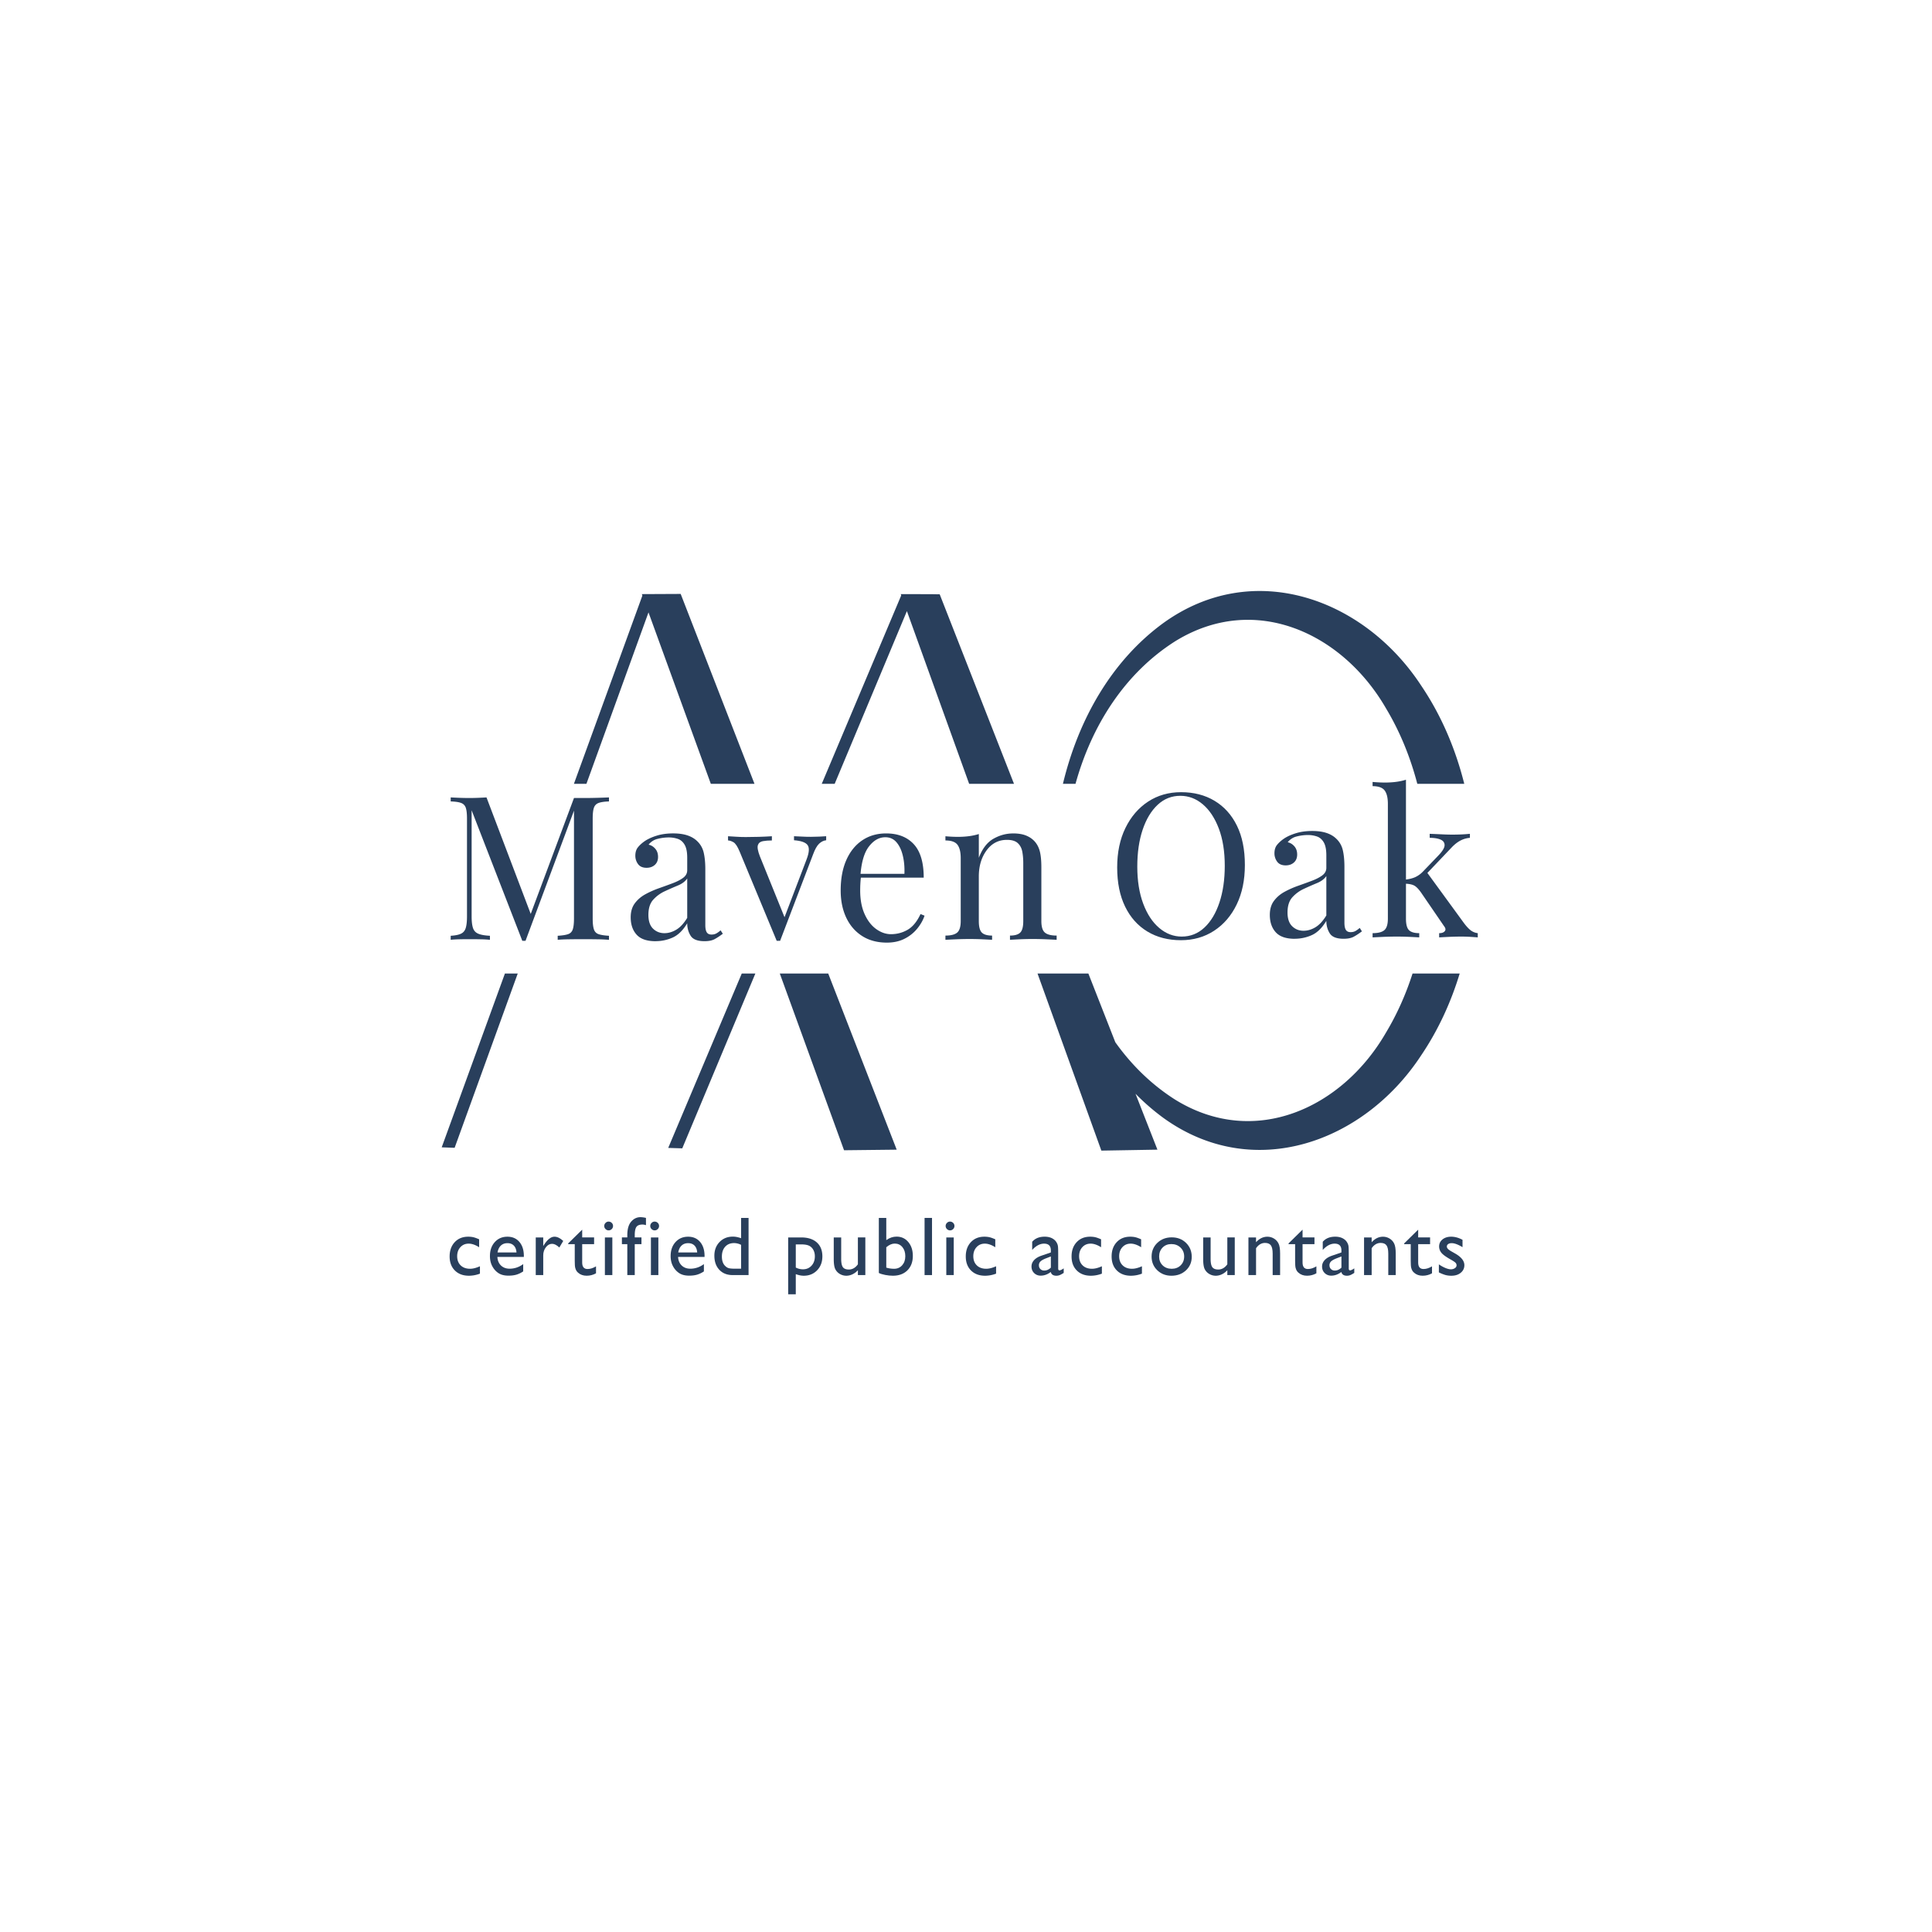 <?xml version="1.0" encoding="UTF-8"?>
<svg data-bbox="68.586 91.77 160.88 109.203" viewBox="0 0 300 300" height="300" width="300" xmlns="http://www.w3.org/2000/svg" data-type="color">
    <g>
        <path fill="#293f5c" d="M74.525 196.627v1.144a4.857 4.857 0 0 1-1.702.324c-.915 0-1.645-.271-2.189-.813-.544-.542-.816-1.269-.816-2.179 0-.919.265-1.66.795-2.224.529-.563 1.226-.845 2.09-.845.301 0 .571.028.811.085.239.058.534.164.886.321v1.232c-.584-.373-1.127-.559-1.626-.559-.521 0-.949.183-1.284.549-.334.366-.501.834-.501 1.401 0 .597.181 1.071.543 1.423s.85.527 1.464.527c.445 0 .955-.129 1.531-.388Z" data-color="1"/>
        <path fill="#293f5c" d="M81.343 195.172h-4.11c.029.56.217 1.004.562 1.335.346.33.791.495 1.338.495.762 0 1.465-.237 2.109-.712v1.131a3.89 3.89 0 0 1-1.058.509c-.35.102-.76.152-1.229.152-.645 0-1.165-.134-1.563-.4s-.717-.626-.956-1.077c-.239-.45-.359-.973-.359-1.565 0-.89.252-1.613.757-2.17.504-.557 1.158-.835 1.963-.835.775 0 1.394.271 1.855.812.461.543.692 1.269.692 2.18v.146Zm-4.085-.692h2.941c-.03-.461-.168-.817-.413-1.067-.246-.25-.576-.375-.991-.375s-.755.125-1.02.375-.438.606-.518 1.067Z" data-color="1"/>
        <path fill="#293f5c" d="M84.354 192.148v1.34l.063-.102c.559-.902 1.118-1.353 1.677-1.353.437 0 .892.22 1.366.66l-.609 1.017c-.402-.381-.775-.571-1.118-.571-.373 0-.696.178-.969.533-.273.355-.41.777-.41 1.265v3.056h-1.163v-5.845h1.163Z" data-color="1"/>
        <path fill="#293f5c" d="m88.229 193.075 2.173-2.134v1.207h1.849v1.042h-1.849v2.86c0 .668.277 1.002.832 1.002.415 0 .854-.138 1.315-.413v1.08c-.444.25-.93.375-1.455.375-.529 0-.97-.154-1.321-.464-.11-.093-.201-.198-.273-.314s-.132-.269-.181-.457-.073-.548-.073-1.077v-2.592h-1.017v-.115Z" data-color="1"/>
        <path fill="#293f5c" d="M94.499 189.689c.19 0 .354.065.489.197a.643.643 0 0 1 .203.482.652.652 0 0 1-.203.482.667.667 0 0 1-.96-.003.66.66 0 0 1 0-.953.641.641 0 0 1 .471-.206Zm-.572 2.459h1.156v5.845h-1.156v-5.845Z" data-color="1"/>
        <path fill="#293f5c" d="M97.408 192.148v-.35c0-.94.2-1.642.601-2.104.4-.461.88-.692 1.438-.692.241 0 .527.038.858.114v1.131a1.587 1.587 0 0 0-.534-.102c-.453 0-.768.121-.943.362s-.264.672-.264 1.29v.35h1.042v1.042h-1.042v4.803h-1.156v-4.803h-.839v-1.042h.839Z" data-color="1"/>
        <path fill="#293f5c" d="M101.646 189.689c.19 0 .354.065.489.197a.643.643 0 0 1 .203.482.652.652 0 0 1-.203.482.667.667 0 0 1-.96-.003.66.66 0 0 1 0-.953.641.641 0 0 1 .471-.206Zm-.572 2.459h1.156v5.845h-1.156v-5.845Z" data-color="1"/>
        <path fill="#293f5c" d="M109.402 195.172h-4.11c.029.56.217 1.004.562 1.335.346.33.791.495 1.338.495.762 0 1.465-.237 2.109-.712v1.131a3.89 3.89 0 0 1-1.058.509c-.35.102-.76.152-1.229.152-.645 0-1.165-.134-1.563-.4s-.717-.626-.956-1.077c-.239-.45-.359-.973-.359-1.565 0-.89.252-1.613.757-2.17.504-.557 1.158-.835 1.963-.835.775 0 1.394.271 1.855.812.461.543.692 1.269.692 2.18v.146Zm-4.085-.692h2.941c-.03-.461-.168-.817-.413-1.067-.246-.25-.576-.375-.991-.375s-.755.125-1.02.375-.438.606-.518 1.067Z" data-color="1"/>
        <path fill="#293f5c" d="M115.075 189.117h1.162v8.876h-2.471c-.864 0-1.554-.273-2.068-.819-.515-.547-.771-1.279-.771-2.198 0-.86.27-1.567.81-2.122s1.229-.832 2.068-.832c.39 0 .812.082 1.271.247v-3.151Zm0 7.885v-3.704a2.402 2.402 0 0 0-1.093-.273c-.576 0-1.035.188-1.376.565-.341.378-.511.886-.511 1.525 0 .602.147 1.065.444 1.392.178.194.366.326.565.394s.557.102 1.074.102h.896Z" data-color="1"/>
        <path fill="#293f5c" d="M122.387 200.973v-8.824h2.024c1.036 0 1.844.258 2.421.774.577.518.866 1.239.866 2.167 0 .877-.271 1.597-.815 2.16-.543.563-1.235.845-2.077.845-.372 0-.784-.082-1.237-.248v3.126h-1.182Zm2-7.744h-.818v3.596c.355.182.728.273 1.116.273.541 0 .983-.188 1.328-.565s.517-.862.517-1.455c0-.382-.081-.718-.244-1.011a1.48 1.48 0 0 0-.666-.638c-.28-.134-.691-.2-1.232-.2Z" data-color="1"/>
        <path fill="#293f5c" d="M133.213 197.993v-.75c-.246.27-.526.479-.842.628a2.2 2.2 0 0 1-.943.224c-.369 0-.709-.092-1.021-.276a1.8 1.8 0 0 1-.705-.75c-.158-.315-.238-.839-.238-1.572v-3.348h1.156v3.331c0 .613.088 1.042.264 1.285s.484.364.925.364c.551 0 1.019-.269 1.404-.807v-4.174h1.156v5.845h-1.156Z" data-color="1"/>
        <path fill="#293f5c" d="M136.465 189.117h1.156v3.45c.5-.364 1.033-.546 1.602-.546.741 0 1.347.279 1.816.838.471.56.706 1.277.706 2.154 0 .94-.281 1.688-.842 2.246-.562.557-1.312.835-2.253.835-.377 0-.773-.04-1.191-.121-.417-.08-.748-.182-.994-.305v-8.552Zm1.156 4.556v3.164c.395.118.799.178 1.214.178.513 0 .931-.182 1.255-.546s.485-.833.485-1.404c0-.58-.151-1.053-.454-1.417s-.697-.546-1.185-.546c-.432 0-.87.19-1.315.571Z" data-color="1"/>
        <path fill="#293f5c" d="M143.567 189.117h1.156v8.876h-1.156v-8.876Z" data-color="1"/>
        <path fill="#293f5c" d="M147.513 189.689c.19 0 .354.065.489.197a.643.643 0 0 1 .203.482.652.652 0 0 1-.203.482.667.667 0 0 1-.96-.003.66.66 0 0 1 0-.953.641.641 0 0 1 .471-.206Zm-.572 2.459h1.156v5.845h-1.156v-5.845Z" data-color="1"/>
        <path fill="#293f5c" d="M154.672 196.627v1.144a4.857 4.857 0 0 1-1.702.324c-.915 0-1.645-.271-2.189-.813-.544-.542-.816-1.269-.816-2.179 0-.919.265-1.66.795-2.224.529-.563 1.226-.845 2.09-.845.301 0 .571.028.811.085.239.058.534.164.886.321v1.232c-.584-.373-1.127-.559-1.626-.559-.521 0-.949.183-1.284.549-.334.366-.501.834-.501 1.401 0 .597.181 1.071.543 1.423s.85.527 1.464.527c.445 0 .955-.129 1.531-.388Z" data-color="1"/>
        <path fill="#293f5c" d="M164.315 194.479v2.484c0 .199.067.299.203.299.14 0 .357-.104.654-.312v.705c-.263.17-.474.285-.632.347a1.36 1.36 0 0 1-.499.092c-.496 0-.788-.194-.877-.584-.491.381-1.015.571-1.569.571-.406 0-.745-.135-1.017-.403-.271-.269-.406-.606-.406-1.014 0-.368.132-.697.396-.987s.641-.521 1.128-.689l1.48-.509v-.312c0-.702-.352-1.054-1.055-1.054-.631 0-1.245.326-1.843.978v-1.264c.449-.529 1.096-.794 1.938-.794.631 0 1.137.165 1.519.495.127.105.241.247.343.423s.166.352.193.527.042.509.042 1Zm-1.138 2.357v-1.734l-.775.299c-.394.156-.672.314-.835.473a.797.797 0 0 0-.245.595c0 .241.077.438.232.591a.819.819 0 0 0 .601.229c.368 0 .709-.15 1.022-.451Z" data-color="1"/>
        <path fill="#293f5c" d="M171.1 196.627v1.144a4.857 4.857 0 0 1-1.702.324c-.915 0-1.645-.271-2.189-.813-.544-.542-.816-1.269-.816-2.179 0-.919.265-1.66.795-2.224.529-.563 1.226-.845 2.09-.845.301 0 .571.028.811.085.239.058.534.164.886.321v1.232c-.584-.373-1.127-.559-1.626-.559-.521 0-.949.183-1.284.549-.334.366-.501.834-.501 1.401 0 .597.181 1.071.543 1.423s.85.527 1.464.527c.445 0 .955-.129 1.531-.388Z" data-color="1"/>
        <path fill="#293f5c" d="M177.319 196.627v1.144a4.857 4.857 0 0 1-1.702.324c-.915 0-1.645-.271-2.189-.813-.544-.542-.816-1.269-.816-2.179 0-.919.265-1.66.795-2.224.529-.563 1.226-.845 2.09-.845.301 0 .571.028.811.085.239.058.534.164.886.321v1.232c-.584-.373-1.127-.559-1.626-.559-.521 0-.949.183-1.284.549-.334.366-.501.834-.501 1.401 0 .597.181 1.071.543 1.423s.85.527 1.464.527c.445 0 .955-.129 1.531-.388Z" data-color="1"/>
        <path fill="#293f5c" d="M181.951 192.136c.89 0 1.628.286 2.217.86s.884 1.295.884 2.163c0 .844-.299 1.543-.896 2.101-.597.557-1.349.835-2.255.835-.877 0-1.609-.282-2.198-.848s-.884-1.272-.884-2.119c0-.855.298-1.568.894-2.138.595-.57 1.341-.854 2.239-.854Zm-.063 1.042c-.555 0-1.011.182-1.366.546s-.533.828-.533 1.392c0 .559.182 1.016.546 1.369s.832.53 1.404.53c.567 0 1.032-.179 1.395-.537.362-.357.543-.816.543-1.375 0-.555-.188-1.015-.565-1.379s-.852-.546-1.423-.546Z" data-color="1"/>
        <path fill="#293f5c" d="M190.578 197.993v-.75c-.246.27-.526.479-.842.628a2.2 2.2 0 0 1-.943.224c-.369 0-.709-.092-1.021-.276a1.8 1.8 0 0 1-.705-.75c-.158-.315-.238-.839-.238-1.572v-3.348h1.156v3.331c0 .613.088 1.042.264 1.285s.484.364.925.364c.551 0 1.019-.269 1.404-.807v-4.174h1.156v5.845h-1.156Z" data-color="1"/>
        <path fill="#293f5c" d="M195.037 192.148v.743c.517-.572 1.104-.857 1.76-.857.364 0 .703.094 1.017.282s.552.447.715.775.245.848.245 1.56v3.342h-1.156v-3.329c0-.598-.092-1.024-.273-1.28-.183-.256-.487-.385-.915-.385-.546 0-1.01.273-1.392.82v4.174h-1.182v-5.845h1.182Z" data-color="1"/>
        <path fill="#293f5c" d="m200.088 193.075 2.173-2.134v1.207h1.849v1.042h-1.849v2.86c0 .668.277 1.002.832 1.002.415 0 .854-.138 1.315-.413v1.08c-.444.25-.93.375-1.455.375-.529 0-.97-.154-1.321-.464-.11-.093-.201-.198-.273-.314s-.132-.269-.181-.457-.073-.548-.073-1.077v-2.592h-1.017v-.115Z" data-color="1"/>
        <path fill="#293f5c" d="M209.434 194.479v2.484c0 .199.067.299.203.299.14 0 .357-.104.654-.312v.705c-.263.17-.474.285-.632.347a1.36 1.36 0 0 1-.499.092c-.496 0-.788-.194-.877-.584-.491.381-1.015.571-1.569.571-.406 0-.745-.135-1.017-.403-.271-.269-.406-.606-.406-1.014 0-.368.132-.697.396-.987s.641-.521 1.128-.689l1.48-.509v-.312c0-.702-.352-1.054-1.055-1.054-.631 0-1.245.326-1.843.978v-1.264c.449-.529 1.096-.794 1.938-.794.631 0 1.137.165 1.519.495.127.105.241.247.343.423s.166.352.193.527.042.509.042 1Zm-1.138 2.357v-1.734l-.775.299c-.394.156-.672.314-.835.473a.797.797 0 0 0-.245.595c0 .241.077.438.232.591a.819.819 0 0 0 .601.229c.368 0 .709-.15 1.022-.451Z" data-color="1"/>
        <path fill="#293f5c" d="M212.99 192.148v.743c.517-.572 1.104-.857 1.76-.857.364 0 .703.094 1.017.282s.552.447.715.775.245.848.245 1.56v3.342h-1.156v-3.329c0-.598-.092-1.024-.273-1.28-.183-.256-.487-.385-.915-.385-.546 0-1.01.273-1.392.82v4.174h-1.182v-5.845h1.182Z" data-color="1"/>
        <path fill="#293f5c" d="m218.041 193.075 2.173-2.134v1.207h1.849v1.042h-1.849v2.86c0 .668.277 1.002.832 1.002.415 0 .854-.138 1.315-.413v1.08c-.444.25-.93.375-1.455.375-.529 0-.97-.154-1.321-.464-.11-.093-.201-.198-.273-.314s-.132-.269-.181-.457-.073-.548-.073-1.077v-2.592h-1.017v-.115Z" data-color="1"/>
        <path fill="#293f5c" d="M223.428 197.574v-1.246c.326.229.66.414 1.001.557.341.142.628.213.861.213.241 0 .448-.06.622-.178.174-.119.261-.261.261-.426a.577.577 0 0 0-.168-.423c-.112-.112-.355-.274-.728-.486-.746-.415-1.234-.77-1.465-1.063a1.533 1.533 0 0 1-.346-.963c0-.449.174-.815.523-1.1.35-.283.8-.425 1.351-.425.571 0 1.158.16 1.76.482v1.144c-.687-.415-1.248-.623-1.684-.623-.225 0-.406.048-.543.144a.441.441 0 0 0-.207.379c0 .136.062.265.188.388.124.123.344.271.657.444l.413.235c.975.551 1.462 1.16 1.462 1.829 0 .479-.188.871-.562 1.179-.375.307-.856.46-1.445.46a3.53 3.53 0 0 1-.928-.111 6.234 6.234 0 0 1-1.023-.409Z" data-color="1"/>
        <path fill="#293f5c" d="M94.562 123.823v.625c-.708.021-1.244.099-1.608.234-.364.135-.608.385-.733.749s-.188.932-.188 1.702v15.488c0 .75.062 1.312.188 1.687s.369.625.733.75.9.208 1.608.249v.625a26.415 26.415 0 0 0-1.795-.078 155.971 155.971 0 0 0-4.45 0c-.708.011-1.28.037-1.718.078v-.625c.708-.041 1.244-.124 1.608-.249s.608-.375.733-.75.188-.937.188-1.687v-17.175l.125.094-7.65 20.548h-.5l-7.869-20.267v16.488c0 .749.067 1.338.203 1.764.135.428.405.729.812.906s1.015.286 1.827.327v.625a16.886 16.886 0 0 0-1.468-.078 83.76 83.76 0 0 0-3.295 0c-.531.011-.974.037-1.327.078v-.625c.708-.041 1.244-.15 1.608-.327s.608-.479.733-.906c.125-.426.188-1.015.188-1.764v-15.177c0-.771-.062-1.338-.188-1.702s-.369-.614-.733-.749c-.364-.136-.9-.214-1.608-.234v-.625c.354.021.796.042 1.327.062.531.021 1.057.031 1.577.031.458 0 .932-.01 1.421-.031.489-.021.9-.041 1.233-.062l7.089 18.675-.531.249 7.026-18.83h1.468c.729 0 1.452-.01 2.171-.031a129.04 129.04 0 0 0 1.795-.062Z" data-color="1"/>
        <path fill="#293f5c" d="M101.807 146.151c-1.354 0-2.337-.338-2.951-1.015s-.921-1.577-.921-2.701c0-.875.213-1.598.641-2.171.426-.572.973-1.041 1.639-1.405s1.369-.676 2.108-.937c.738-.26 1.441-.516 2.107-.766.666-.249 1.213-.53 1.64-.843s.641-.707.641-1.187v-1.937c0-.874-.131-1.54-.391-1.998-.261-.458-.608-.766-1.046-.922a4.377 4.377 0 0 0-1.468-.233 7.06 7.06 0 0 0-1.671.218 2.49 2.49 0 0 0-1.421.906c.396.083.739.292 1.03.624.292.334.438.761.438 1.28s-.167.933-.5 1.234-.76.452-1.28.452c-.604 0-1.046-.192-1.327-.577a2.153 2.153 0 0 1-.421-1.296c0-.542.135-.979.405-1.312s.614-.646 1.031-.938c.479-.333 1.098-.619 1.857-.858s1.619-.359 2.576-.359c.854 0 1.582.1 2.187.297.604.198 1.103.484 1.499.858.541.5.895 1.108 1.062 1.827.166.718.25 1.577.25 2.576v8.682c0 .499.072.869.219 1.108.146.239.395.359.749.359.291 0 .547-.062.766-.188.218-.125.432-.281.64-.469l.344.531c-.438.333-.854.608-1.249.827-.396.219-.927.328-1.593.328-1.083 0-1.801-.281-2.155-.844-.354-.562-.53-1.207-.53-1.936-.667 1.104-1.421 1.843-2.265 2.217a6.425 6.425 0 0 1-2.639.562Zm1.374-1.249c.625 0 1.238-.183 1.843-.547.604-.364 1.166-.973 1.687-1.827v-6.12c-.312.458-.797.822-1.452 1.093-.656.271-1.333.567-2.03.891a5.503 5.503 0 0 0-1.795 1.312c-.5.552-.75 1.338-.75 2.357 0 .958.239 1.671.719 2.139.479.469 1.071.703 1.779.703Z" data-color="1"/>
        <path fill="#293f5c" d="M128.288 129.851v.624c-.396.042-.76.219-1.093.531s-.646.864-.937 1.655l-5.122 13.428h-.53l-5.746-13.834c-.334-.812-.661-1.307-.984-1.483-.322-.177-.599-.266-.827-.266v-.655c.416.021.848.047 1.296.078.447.031.932.047 1.452.047.646 0 1.327-.011 2.046-.031.718-.021 1.39-.052 2.014-.094v.655c-.521 0-.983.037-1.39.109-.406.073-.666.276-.78.609-.115.333-.016.905.296 1.718l3.904 9.648-.188.156 3.56-9.337c.396-1.041.442-1.77.141-2.186s-1.005-.666-2.107-.75v-.624c.541.021.993.042 1.358.062.363.021.785.031 1.265.031s.91-.011 1.296-.031c.385-.021.744-.042 1.077-.062Z" data-color="1"/>
        <path fill="#293f5c" d="M137.595 129.413c1.832 0 3.264.558 4.294 1.671 1.03 1.114 1.546 2.847 1.546 5.199h-11.023l-.031-.594h8.057c.041-1.02-.042-1.962-.25-2.825-.208-.864-.536-1.557-.983-2.077-.448-.521-1.026-.78-1.733-.78-.958 0-1.807.479-2.545 1.437-.739.957-1.182 2.478-1.327 4.559l.094.125c-.042.312-.073.656-.094 1.03-.021.375-.031.75-.031 1.125 0 1.416.229 2.634.687 3.653.458 1.021 1.057 1.796 1.796 2.326.738.531 1.504.797 2.295.797.938 0 1.801-.229 2.592-.688s1.457-1.27 1.999-2.436l.625.25c-.229.687-.604 1.354-1.125 1.998a6.014 6.014 0 0 1-1.967 1.577c-.792.406-1.707.609-2.748.609-1.499 0-2.785-.344-3.856-1.031-1.073-.687-1.896-1.639-2.468-2.856-.572-1.219-.858-2.618-.858-4.2 0-1.832.291-3.409.874-4.731.583-1.321 1.405-2.342 2.468-3.061 1.062-.718 2.3-1.077 3.716-1.077Z" data-color="1"/>
        <path fill="#293f5c" d="M157.299 129.413c.791 0 1.452.104 1.982.312.531.208.974.499 1.327.874.396.417.677.938.844 1.562.166.625.25 1.468.25 2.529v8.338c0 .874.182 1.468.546 1.78s.974.468 1.827.468v.656c-.354-.021-.896-.047-1.624-.078s-1.437-.047-2.123-.047-1.358.016-2.015.047c-.655.031-1.15.058-1.483.078v-.656c.75 0 1.28-.155 1.593-.468s.469-.906.469-1.78v-9.024c0-.646-.053-1.238-.156-1.78-.104-.541-.339-.979-.703-1.312s-.921-.5-1.671-.5c-1.312 0-2.368.547-3.169 1.64-.802 1.093-1.202 2.441-1.202 4.044v6.933c0 .874.155 1.468.468 1.78s.844.468 1.593.468v.656c-.333-.021-.827-.047-1.483-.078-.655-.031-1.327-.047-2.014-.047s-1.396.016-2.124.047-1.27.058-1.624.078v-.656c.854 0 1.463-.155 1.827-.468s.547-.906.547-1.78v-9.774c0-.937-.167-1.629-.5-2.076s-.958-.672-1.874-.672v-.655a20.92 20.92 0 0 0 1.937.094c.604 0 1.182-.036 1.733-.109a8.92 8.92 0 0 0 1.515-.328v3.685c.541-1.415 1.296-2.398 2.264-2.951.968-.551 1.983-.827 3.045-.827Z" data-color="1"/>
        <path fill="#293f5c" d="M183.405 123.011c1.978 0 3.711.448 5.2 1.344 1.487.895 2.644 2.181 3.466 3.856s1.233 3.711 1.233 6.104c0 2.332-.422 4.372-1.265 6.121-.843 1.748-2.015 3.112-3.513 4.091-1.499.979-3.217 1.468-5.153 1.468-1.978 0-3.711-.447-5.199-1.343s-2.644-2.187-3.466-3.873c-.823-1.686-1.233-3.716-1.233-6.089 0-2.331.426-4.372 1.28-6.121.854-1.748 2.024-3.111 3.513-4.091 1.488-.978 3.201-1.468 5.137-1.468Zm-.124.562c-1.354 0-2.53.469-3.529 1.405s-1.775 2.228-2.326 3.872c-.552 1.646-.828 3.55-.828 5.715 0 2.207.308 4.128.922 5.762.613 1.635 1.446 2.894 2.498 3.778 1.051.885 2.212 1.327 3.481 1.327 1.354 0 2.529-.469 3.529-1.405.999-.937 1.774-2.232 2.326-3.888s.827-3.555.827-5.699c0-2.228-.307-4.153-.921-5.777-.614-1.623-1.441-2.878-2.482-3.763s-2.207-1.327-3.497-1.327Z" data-color="1"/>
        <path fill="#293f5c" d="M201.049 145.776c-1.354 0-2.337-.338-2.951-1.015s-.921-1.577-.921-2.701c0-.875.213-1.598.641-2.171.426-.572.973-1.041 1.639-1.405s1.369-.676 2.108-.937c.738-.26 1.441-.516 2.107-.766.666-.249 1.213-.53 1.64-.843s.641-.707.641-1.187v-1.937c0-.874-.131-1.54-.391-1.998-.261-.458-.609-.766-1.046-.922a4.377 4.377 0 0 0-1.468-.233 7.06 7.06 0 0 0-1.671.218 2.487 2.487 0 0 0-1.421.906c.396.083.738.292 1.03.624.292.334.438.761.438 1.28s-.167.933-.5 1.234-.76.452-1.28.452c-.604 0-1.046-.192-1.327-.577a2.147 2.147 0 0 1-.421-1.296c0-.542.135-.979.405-1.312s.614-.646 1.03-.938c.479-.333 1.099-.619 1.858-.858s1.618-.359 2.576-.359c.854 0 1.582.1 2.187.297.604.198 1.103.484 1.498.858.542.5.896 1.108 1.062 1.827.166.718.25 1.577.25 2.576v8.682c0 .499.072.869.218 1.108s.396.359.75.359c.291 0 .546-.062.765-.188s.432-.281.641-.469l.343.531c-.437.333-.854.608-1.249.827s-.926.328-1.592.328c-1.083 0-1.802-.281-2.155-.844-.354-.562-.53-1.207-.53-1.936-.667 1.104-1.421 1.843-2.265 2.217a6.425 6.425 0 0 1-2.639.562Zm1.374-1.249c.625 0 1.238-.183 1.843-.547.604-.364 1.165-.973 1.687-1.827v-6.12c-.312.458-.797.822-1.452 1.093-.656.271-1.333.567-2.03.891a5.503 5.503 0 0 0-1.795 1.312c-.5.552-.75 1.338-.75 2.357 0 .958.239 1.671.719 2.139.479.469 1.071.703 1.779.703Z" data-color="1"/>
        <path fill="#293f5c" d="M218.317 121.075v21.578c0 .874.156 1.468.468 1.78.312.312.844.468 1.593.468v.656c-.333-.021-.827-.047-1.483-.078a41.928 41.928 0 0 0-1.982-.047c-.708 0-1.427.016-2.155.047s-1.27.058-1.623.078v-.656c.853 0 1.462-.155 1.826-.468s.547-.906.547-1.78v-17.831c0-.937-.167-1.629-.5-2.076s-.958-.672-1.873-.672v-.655c.666.062 1.312.094 1.936.094.604 0 1.182-.036 1.733-.109a8.9 8.9 0 0 0 1.515-.328Zm9.93 8.4v.624c-.521.042-1.01.183-1.468.422s-.905.589-1.343 1.046l-4.402 4.622.437-.875 5.809 7.964c.354.479.692.854 1.015 1.124a2.24 2.24 0 0 0 1.171.499v.656c-.229-.021-.588-.047-1.077-.078s-.974-.047-1.452-.047c-.646 0-1.301.016-1.967.047-.667.031-1.166.058-1.499.078v-.656c.416 0 .707-.104.874-.312s.136-.458-.094-.75l-3.591-5.246c-.396-.562-.755-.926-1.077-1.093-.323-.166-.786-.26-1.39-.281v-.624c.666-.083 1.207-.224 1.624-.422a4.018 4.018 0 0 0 1.187-.89l2.311-2.405c.666-.687.999-1.233.999-1.64s-.214-.697-.64-.874c-.427-.177-.984-.266-1.671-.266v-.624c.541.021 1.15.047 1.827.078a31.334 31.334 0 0 0 2.732.031 24.445 24.445 0 0 0 1.686-.109Z" data-color="1"/>
        <path fill="#293f5c" d="m145.336 92.276-.002-.006-4.129-.017.002.006-1.176-.005h-.159l.071.196-12.34 29.26h2.007l11.213-26.816 9.665 26.816h6.964l-11.538-29.431-.579-.002Zm-28.18 29.434-11.461-29.485-6.029.028.083.228-10.631 29.228h1.942l9.638-26.618 9.678 26.618h6.78Zm65.333-22.138c12.339-7.624 25.977-1.297 32.739 10.438 2.179 3.63 3.776 7.59 4.85 11.699h7.291c-1.35-5.394-3.529-10.568-6.668-15.22-8.895-13.607-26.107-19.812-40.059-9.744-7.992 5.832-13.176 14.91-15.591 24.964h1.955c2.519-9.096 7.672-17.185 15.482-22.138Zm32.739 60.747c-6.765 11.743-20.399 18.057-32.739 10.439-3.696-2.344-6.792-5.396-9.303-8.918l-4.185-10.674h-7.896l9.912 27.501 8.707-.149-3.403-8.681a35.49 35.49 0 0 0 4.321 3.746c13.953 10.074 31.168 3.856 40.059-9.743 2.642-3.915 4.599-8.201 5.96-12.674h-7.321c-1.026 3.198-2.387 6.279-4.112 9.153ZM68.587 178.158l2.008.073 9.799-27.064h-1.991l-9.817 26.991Zm52.499-26.991 9.978 27.444 8.175-.091-10.633-27.353h-7.52Zm-17.326 27.081 2.181.066 11.352-27.147h-2.112l-11.421 27.081Z" data-color="1"/>
    </g>
</svg>

